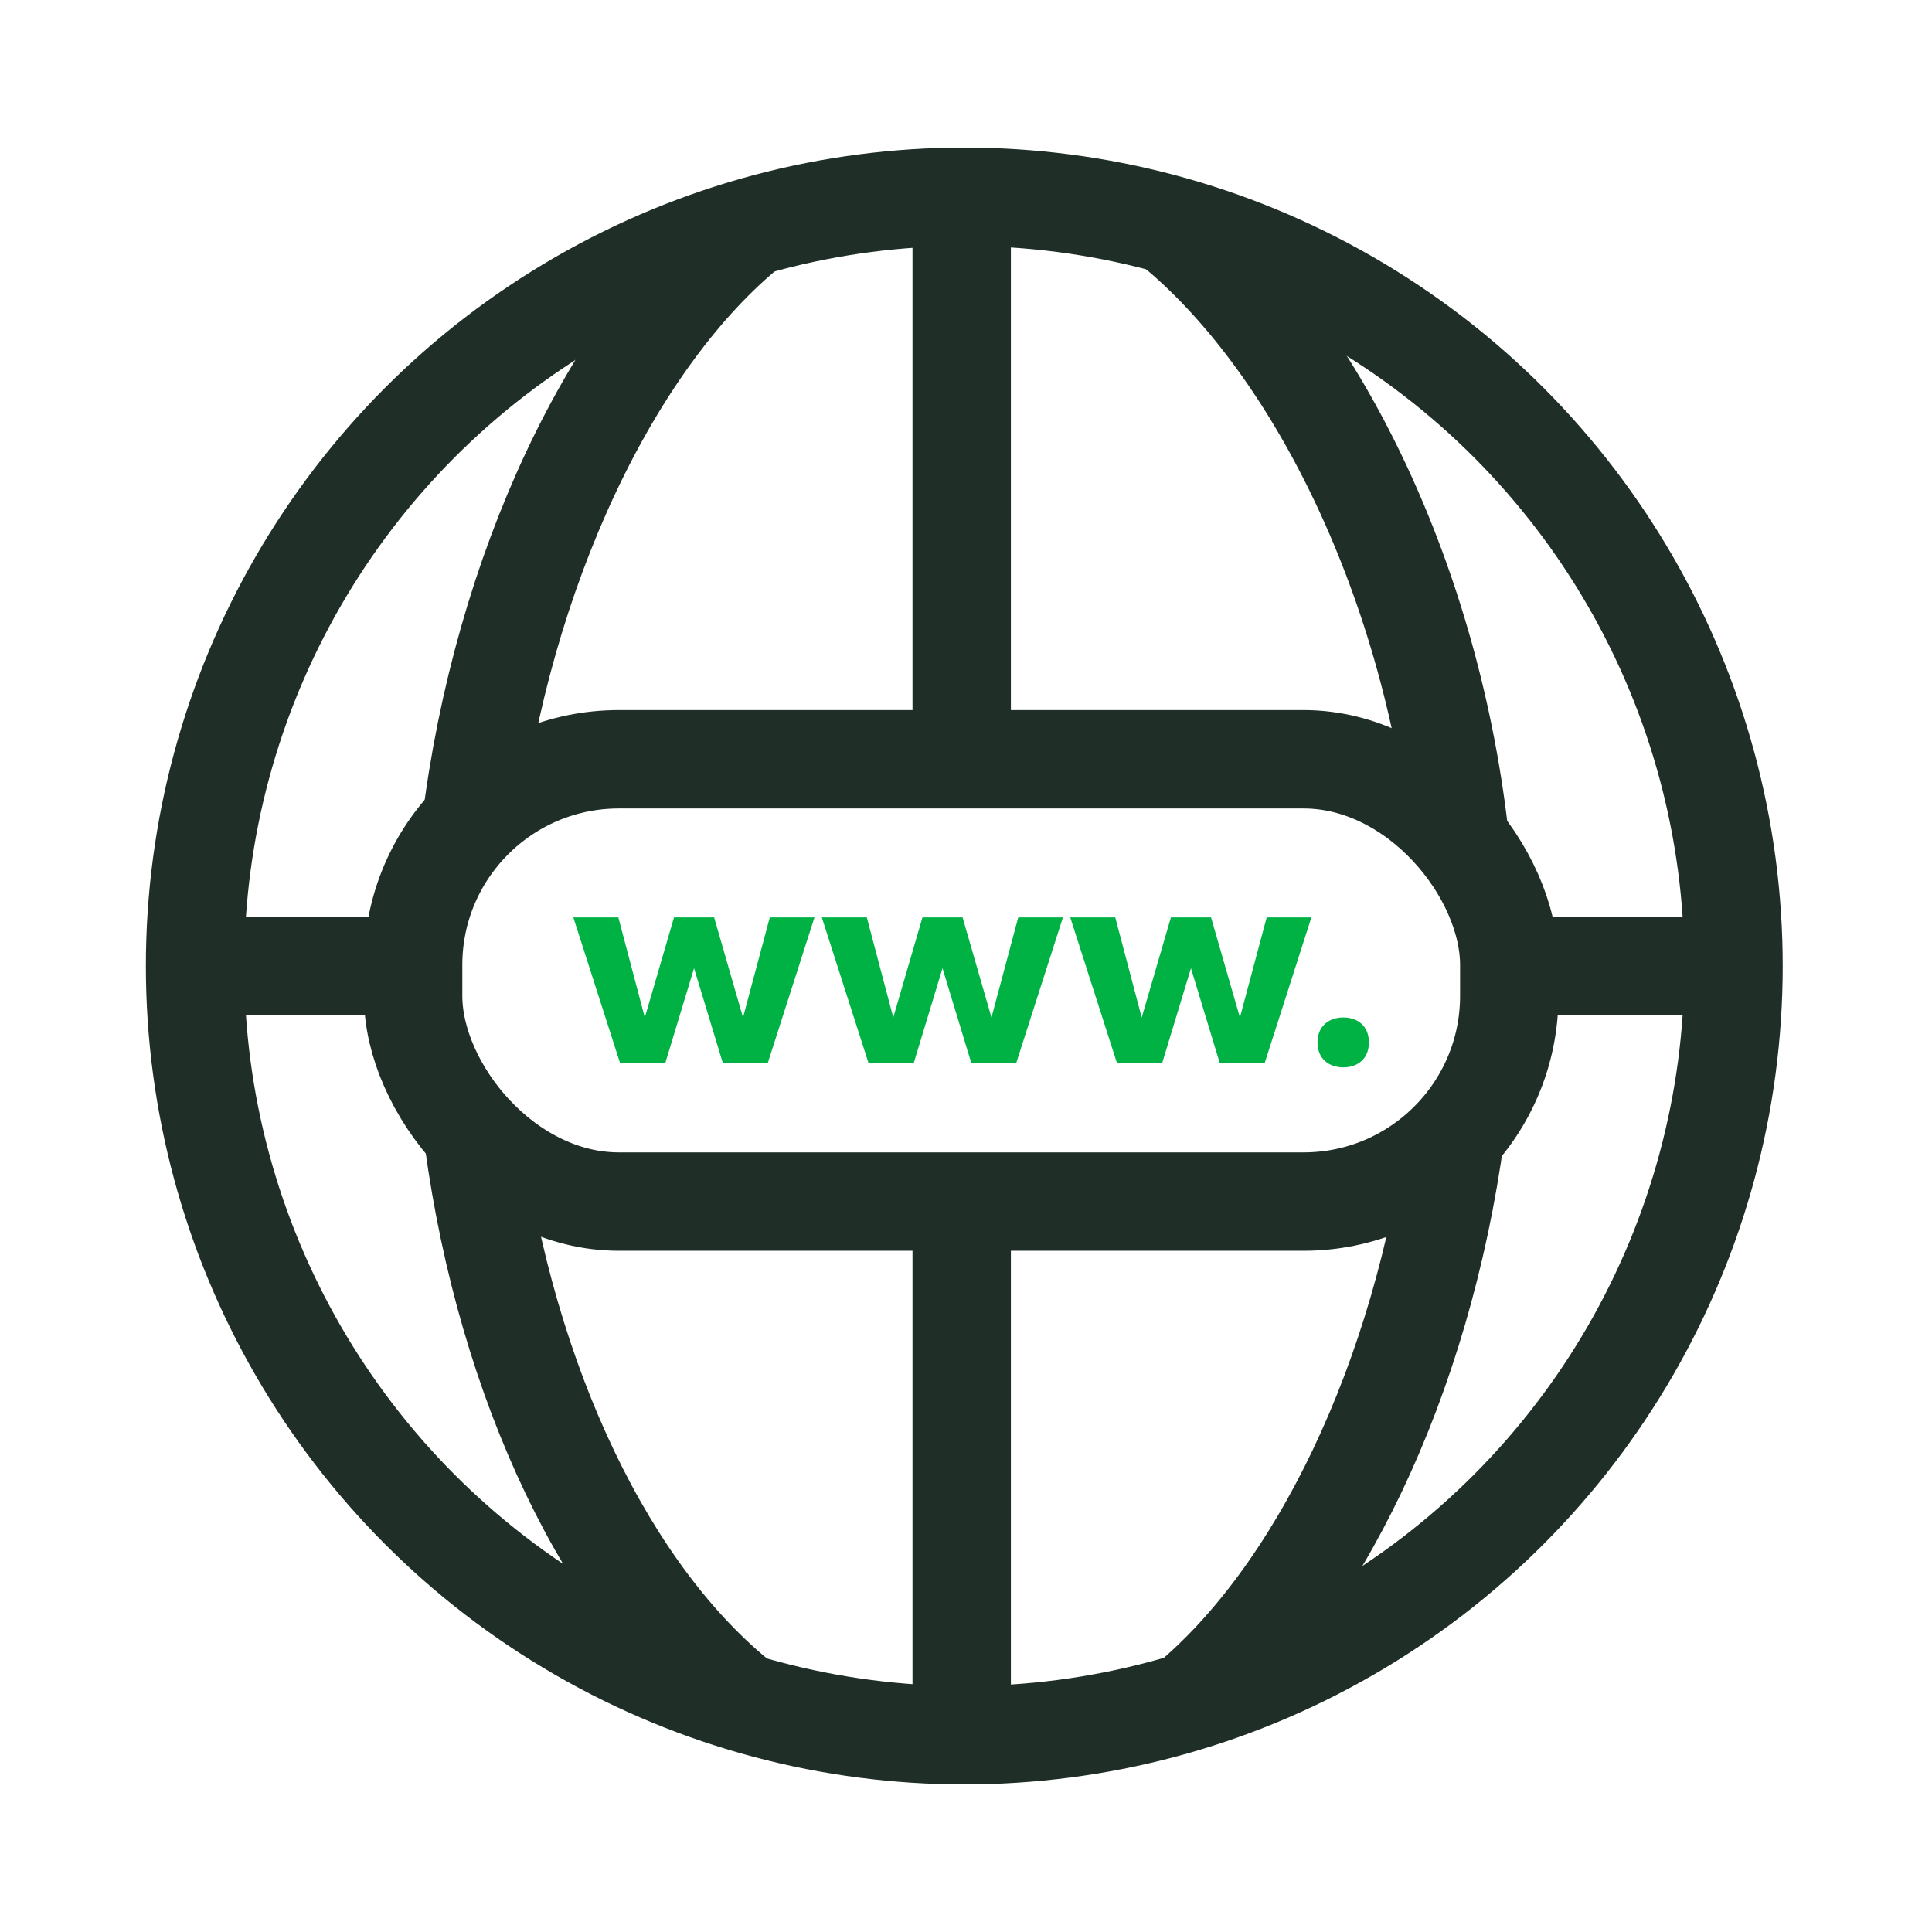 <?xml version="1.0" encoding="UTF-8"?><svg xmlns="http://www.w3.org/2000/svg" id="Ebene_1" viewBox="0 0 216 216"><defs><style>.cls-1 {
        stroke-width: 11px;
      }

      .cls-1, .cls-2, .cls-3 {
        fill: none;
      }

      .cls-1, .cls-3 {
        stroke: #1f2f27;
      }

      .cls-3 {
        stroke-width: 11px;
      }

      .cls-4 {
        fill: #00b244;
      }</style></defs><g id="webadress"><g><g><path class="cls-3" d="M52.932,127.359c3.711,27.382,15.019,50.96,30.082,62.928"/><path class="cls-3" d="M84.004,25.359c-15.505,12.486-27.863,38.409-31.366,67.053"/><path class="cls-3" d="M163.134,93.166c-3.397-29.173-16.465-55.019-32.099-67.807"/><path class="cls-3" d="M132.379,190.641c14.944-12.183,26.604-36.398,30.345-63.989"/></g><line class="cls-3" x1="107.519" y1="135.344" x2="107.519" y2="193.328"/><line class="cls-1" x1="107.519" y1="24.016" x2="107.519" y2="84.888"/><line class="cls-3" x1="168.683" y1="108" x2="194.191" y2="108"/><line class="cls-3" x1="23.535" y1="108" x2="45.665" y2="108"/><circle class="cls-3" cx="107.809" cy="108" r="86"/></g><rect class="cls-3" x="46.188" y="84.888" width="122.55" height="49.45" rx="23" ry="23"/><rect class="cls-2" width="216" height="216"/><g><path class="cls-4" d="M85.824,118.889h-4.997l-3.231-10.641-3.229,10.641h-5.031l-5.235-16.318h5.031l2.958,11.185,3.264-11.185h4.487l3.229,11.185,2.992-11.185h4.997l-5.235,16.318Z"/><path class="cls-4" d="M113.602,118.889h-4.997l-3.231-10.641-3.229,10.641h-5.031l-5.235-16.318h5.031l2.958,11.185,3.264-11.185h4.487l3.229,11.185,2.992-11.185h4.997l-5.235,16.318Z"/><path class="cls-4" d="M141.379,118.889h-4.997l-3.231-10.641-3.229,10.641h-5.031l-5.235-16.318h5.031l2.958,11.185,3.264-11.185h4.487l3.229,11.185,2.992-11.185h4.997l-5.235,16.318Z"/><path class="cls-4" d="M150.188,119.331c-1.53,0-2.89-.885-2.89-2.788,0-1.904,1.359-2.788,2.89-2.788,1.529,0,2.856.884,2.856,2.788,0,1.903-1.326,2.788-2.856,2.788Z"/></g></g></svg>
